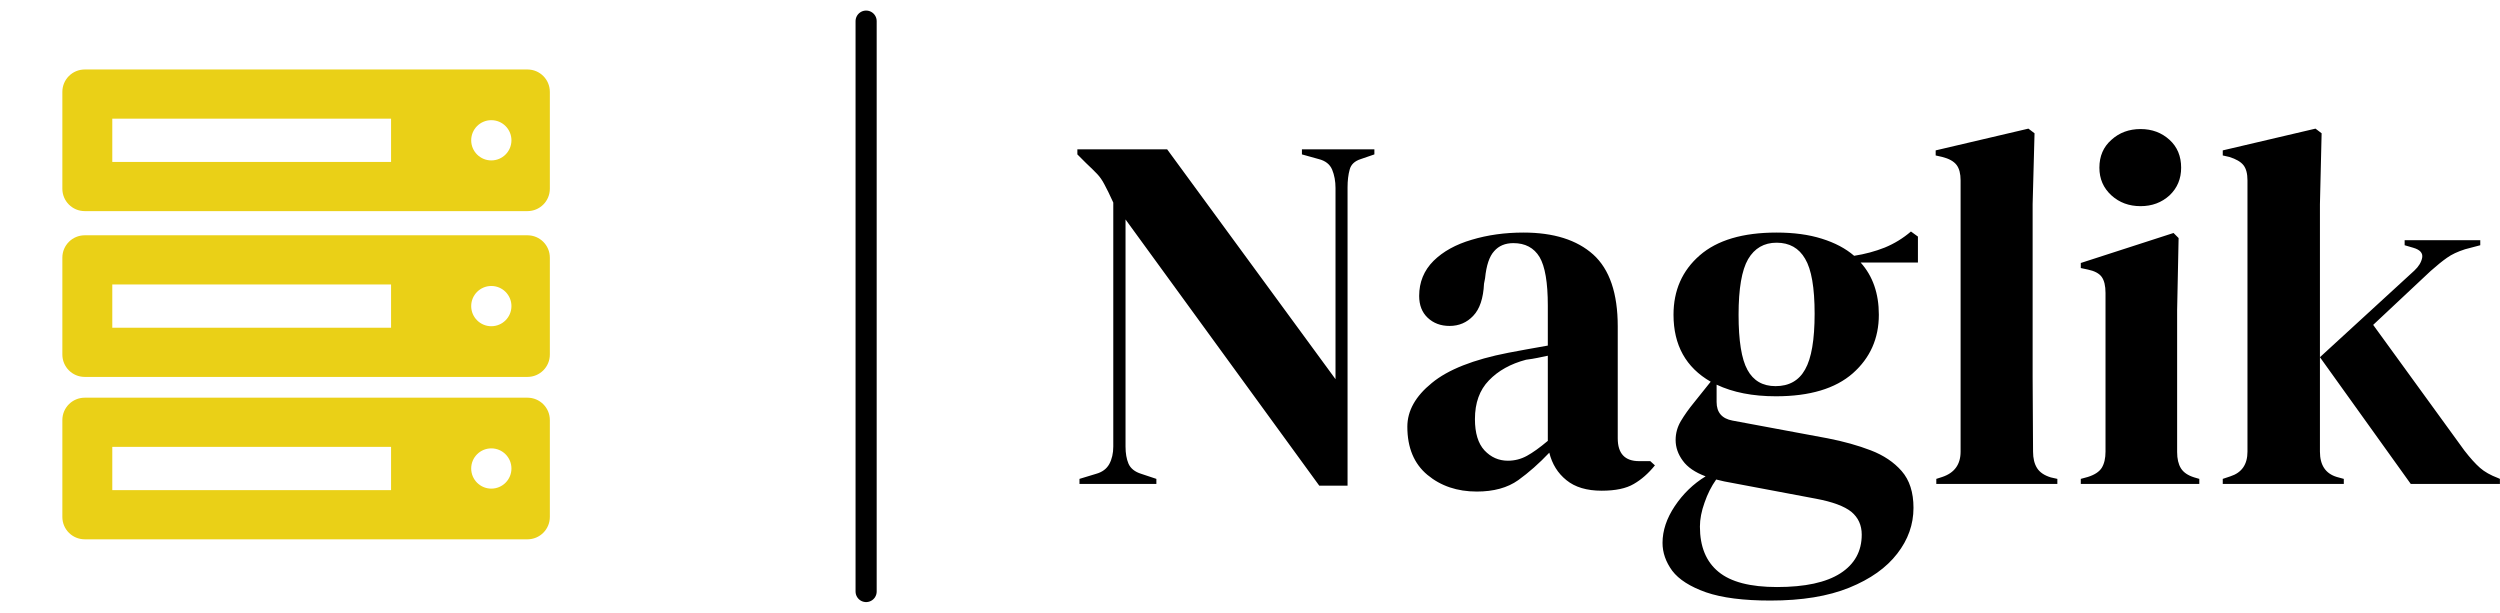 <?xml version="1.0" standalone="no"?>
<svg xmlns="http://www.w3.org/2000/svg" viewBox="0 0 118.344 29.001" width="118.344" height="29.001"><g fill="#ead017" color="#ead017" transform="translate(0, 0) scale(0.322)"><svg width="90.0" height="90.0" x="0.0" y="0.0" viewBox="0 0 90 90"><path d="M77.546,34.59H12.455c-1.816,0-3.288,1.472-3.288,3.288v14.246c0,1.815,1.472,3.287,3.288,3.287h65.091  c1.815,0,3.287-1.472,3.287-3.287V37.877C80.833,36.062,79.361,34.59,77.546,34.59z M57.491,48.178H16.508v-6.355h40.983V48.178z   M72.229,47.959c-1.634,0-2.958-1.325-2.958-2.959s1.324-2.958,2.958-2.958c1.635,0,2.959,1.325,2.959,2.958  S73.864,47.959,72.229,47.959z M77.546,58.465H12.455c-1.816,0-3.288,1.472-3.288,3.287v14.246c0,1.815,1.472,3.287,3.288,3.287  h65.091c1.815,0,3.287-1.472,3.287-3.287V61.752C80.833,59.937,79.361,58.465,77.546,58.465z M57.491,72.053H16.508v-6.355h40.983  V72.053z M72.229,71.834c-1.634,0-2.958-1.325-2.958-2.959s1.324-2.959,2.958-2.959c1.635,0,2.959,1.325,2.959,2.959  S73.864,71.834,72.229,71.834z M77.546,10.215H12.455c-1.816,0-3.288,1.472-3.288,3.288v14.246c0,1.815,1.472,3.287,3.288,3.287  h65.091c1.815,0,3.287-1.472,3.287-3.287V13.502C80.833,11.687,79.361,10.215,77.546,10.215z M57.491,23.803H16.508v-6.355h40.983  V23.803z M72.229,23.584c-1.634,0-2.958-1.325-2.958-2.959s1.324-2.958,2.958-2.958c1.635,0,2.959,1.325,2.959,2.958  S73.864,23.584,72.229,23.584z"></path></svg></g><line x1="41" y1="1" x2="41" y2="28.001" stroke="#000000" stroke-linecap="round"></line><path fill="#000000" fill-rule="nonzero" d="M3.74 16.82L0.10 16.82L0.10 16.58L0.89 16.34Q1.32 16.22 1.51 15.88Q1.70 15.53 1.70 15.05L1.70 15.05L1.70 3.50Q1.44 2.93 1.28 2.64Q1.13 2.35 0.94 2.15Q0.74 1.94 0.41 1.63L0.41 1.63L0 1.22L0 0.98L4.25 0.98L12.22 11.86L12.22 2.81Q12.22 2.33 12.06 1.94Q11.90 1.56 11.42 1.44L11.42 1.44L10.63 1.22L10.63 0.98L14.06 0.98L14.06 1.22L13.42 1.44Q12.98 1.58 12.89 1.94Q12.79 2.30 12.79 2.78L12.79 2.78L12.79 16.90L11.45 16.90L2.28 4.30L2.28 15.05Q2.28 15.53 2.42 15.86Q2.57 16.20 3.02 16.34L3.02 16.34L3.74 16.58L3.74 16.82ZM18.91 17.18L18.91 17.18Q17.52 17.18 16.57 16.39Q15.62 15.60 15.62 14.11L15.62 14.11Q15.62 12.98 16.78 12.04Q17.93 11.09 20.40 10.61L20.40 10.61Q20.78 10.54 21.26 10.45Q21.74 10.37 22.27 10.27L22.27 10.27L22.27 8.38Q22.27 6.74 21.88 6.08Q21.48 5.42 20.64 5.42L20.64 5.42Q20.06 5.42 19.73 5.80Q19.39 6.17 19.30 7.08L19.30 7.08L19.25 7.34Q19.20 8.38 18.74 8.86Q18.29 9.34 17.62 9.34L17.62 9.34Q16.99 9.34 16.58 8.95Q16.18 8.57 16.18 7.92L16.18 7.92Q16.18 6.94 16.86 6.26Q17.54 5.59 18.67 5.26Q19.80 4.92 21.12 4.92L21.12 4.92Q23.26 4.92 24.42 5.96Q25.58 7.01 25.58 9.36L25.58 9.36L25.58 14.66Q25.58 15.74 26.59 15.74L26.59 15.74L27.12 15.74L27.34 15.94Q26.88 16.51 26.34 16.82Q25.80 17.14 24.82 17.14L24.82 17.14Q23.76 17.14 23.15 16.64Q22.54 16.15 22.34 15.34L22.34 15.34Q21.62 16.10 20.87 16.64Q20.11 17.18 18.91 17.18ZM20.38 15.72L20.38 15.72Q20.86 15.72 21.28 15.49Q21.70 15.26 22.27 14.78L22.27 14.78L22.27 10.75Q22.03 10.80 21.79 10.85Q21.55 10.90 21.24 10.94L21.24 10.94Q20.14 11.23 19.48 11.92Q18.82 12.60 18.82 13.75L18.82 13.75Q18.82 14.74 19.27 15.23Q19.73 15.72 20.38 15.72ZM33.07 12.67L33.07 12.67Q31.42 12.67 30.26 12.12L30.26 12.12L30.26 12.94Q30.26 13.68 31.01 13.82L31.01 13.82L35.52 14.66Q36.65 14.88 37.56 15.23Q38.47 15.58 39.02 16.21Q39.58 16.85 39.58 17.95L39.58 17.95Q39.58 19.13 38.81 20.12Q38.04 21.12 36.54 21.73Q35.04 22.34 32.81 22.34L32.81 22.34Q30.89 22.34 29.76 21.95Q28.63 21.55 28.16 20.93Q27.70 20.30 27.70 19.61L27.70 19.61Q27.70 18.74 28.28 17.87Q28.87 16.99 29.74 16.46L29.74 16.46Q28.99 16.18 28.66 15.72Q28.32 15.26 28.32 14.74L28.32 14.74Q28.32 14.26 28.57 13.84Q28.82 13.42 29.18 12.98L29.18 12.98L29.98 11.98Q28.22 10.97 28.22 8.81L28.22 8.81Q28.22 7.08 29.46 6.00Q30.70 4.92 33.10 4.92L33.10 4.92Q34.32 4.92 35.24 5.21Q36.17 5.50 36.77 6.02L36.77 6.02Q37.54 5.90 38.22 5.63Q38.90 5.35 39.46 4.87L39.46 4.87L39.79 5.11L39.79 6.34L37.08 6.34Q37.94 7.30 37.94 8.81L37.94 8.81Q37.94 10.49 36.71 11.58Q35.47 12.67 33.07 12.67ZM33.05 12.19L33.05 12.19Q34.01 12.19 34.45 11.40Q34.90 10.61 34.90 8.76L34.90 8.76Q34.90 6.91 34.45 6.16Q34.01 5.40 33.10 5.40L33.10 5.40Q32.21 5.40 31.75 6.18Q31.30 6.96 31.30 8.81L31.30 8.81Q31.30 10.66 31.72 11.42Q32.14 12.19 33.05 12.19ZM29.47 18.84L29.47 18.84Q29.47 20.26 30.35 20.98Q31.22 21.70 33.12 21.70L33.12 21.70Q35.11 21.70 36.12 21.05Q37.13 20.40 37.13 19.22L37.13 19.22Q37.13 18.55 36.64 18.14Q36.14 17.74 34.97 17.52L34.97 17.52L30.62 16.70Q30.43 16.66 30.24 16.61L30.24 16.61Q29.90 17.09 29.69 17.70Q29.47 18.31 29.47 18.84ZM46.39 16.82L40.66 16.82L40.66 16.58L40.94 16.49Q41.81 16.20 41.81 15.29L41.81 15.29L41.81 2.45Q41.81 1.97 41.62 1.72Q41.42 1.46 40.94 1.34L40.94 1.34L40.63 1.27L40.63 1.03L45.02 0L45.31 0.22L45.22 3.58L45.22 11.78Q45.22 12.67 45.23 13.55Q45.24 14.42 45.24 15.29L45.24 15.29Q45.24 15.77 45.43 16.07Q45.62 16.37 46.08 16.51L46.08 16.51L46.39 16.58L46.39 16.82ZM50.33 3.67L50.33 3.67Q49.51 3.67 48.95 3.16Q48.38 2.64 48.38 1.85L48.38 1.85Q48.38 1.03 48.95 0.53Q49.51 0.02 50.33 0.02L50.33 0.02Q51.14 0.02 51.70 0.53Q52.25 1.03 52.25 1.85L52.25 1.85Q52.25 2.64 51.70 3.16Q51.14 3.67 50.33 3.67ZM53.11 16.82L47.50 16.82L47.50 16.58L47.83 16.49Q48.31 16.34 48.49 16.06Q48.67 15.77 48.67 15.29L48.67 15.29L48.67 7.78Q48.67 7.27 48.49 7.02Q48.31 6.77 47.83 6.67L47.83 6.67L47.50 6.60L47.50 6.36L51.89 4.94L52.13 5.18L52.06 8.59L52.06 15.31Q52.06 15.79 52.24 16.08Q52.42 16.37 52.87 16.51L52.87 16.51L53.11 16.58L53.11 16.82ZM59.95 16.82L54.22 16.82L54.22 16.58L54.58 16.46Q55.39 16.20 55.39 15.29L55.39 15.29L55.39 2.45Q55.39 1.97 55.20 1.73Q55.01 1.49 54.53 1.34L54.53 1.34L54.22 1.27L54.22 1.03L58.61 0L58.90 0.22L58.82 3.58L58.82 15.29Q58.82 16.25 59.62 16.49L59.62 16.49L59.95 16.58L59.95 16.82ZM67.34 16.82L63.12 16.82L58.82 10.82L63.29 6.72Q63.60 6.43 63.66 6.11Q63.72 5.78 63.24 5.64L63.24 5.64L62.83 5.52L62.83 5.28L66.41 5.28L66.41 5.52L65.69 5.71Q65.16 5.88 64.84 6.11Q64.51 6.34 64.06 6.74L64.06 6.74L61.34 9.29L65.66 15.24Q66.07 15.77 66.40 16.06Q66.72 16.34 67.25 16.54L67.25 16.54L67.34 16.58L67.34 16.82Z" transform="translate(51, 6.089)"></path></svg>